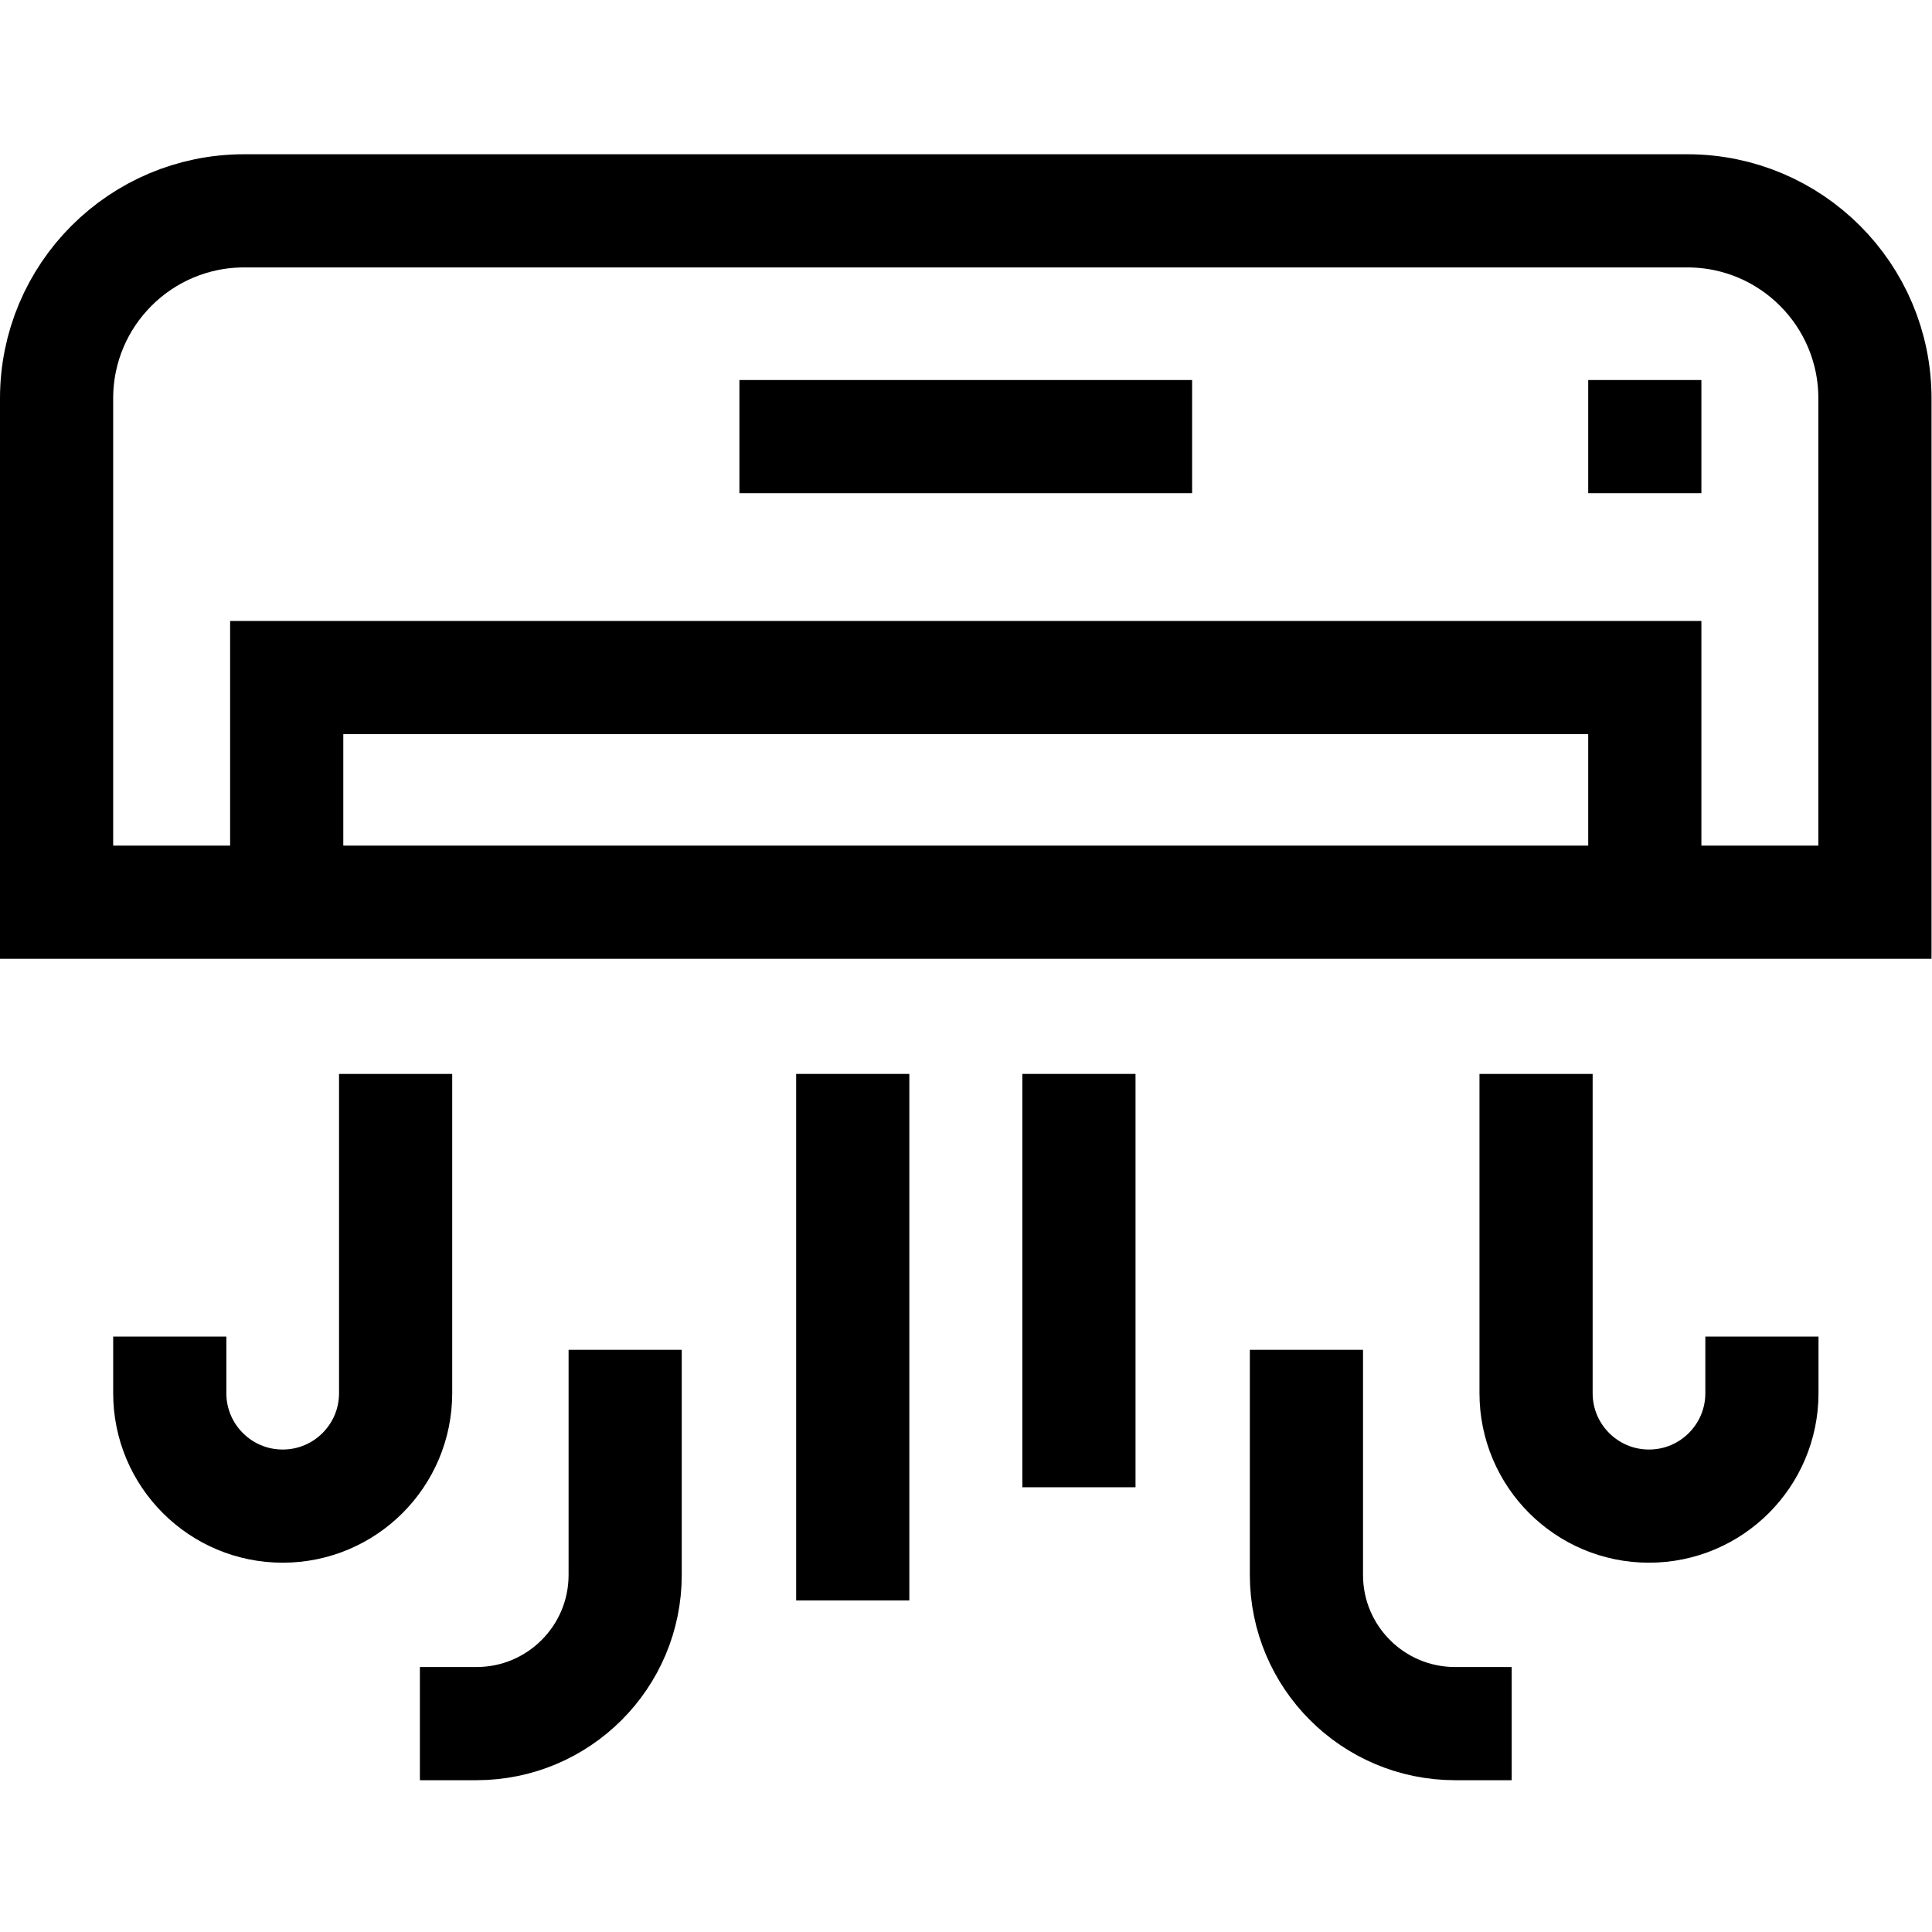 <?xml version="1.0" encoding="UTF-8" standalone="no"?>
<!-- Created with Inkscape (http://www.inkscape.org/) -->

<svg
   version="1.1"
   id="svg543"
   xml:space="preserve"
   width="682.667"
   height="682.667"
   viewBox="0 0 682.667 682.667"
   xmlns="http://www.w3.org/2000/svg"
   xmlns:svg="http://www.w3.org/2000/svg"><defs
     id="defs547"><clipPath
       clipPathUnits="userSpaceOnUse"
       id="clipPath557"><path
         d="M 0,512 H 512 V 0 H 0 Z"
         id="path555" /></clipPath></defs><g
     id="g549"
     transform="matrix(1.333,0,0,-1.333,0,682.667)"><g
       id="g551"><g
         id="g553"
         clip-path="url(#clipPath557)"><g
           id="g559"
           transform="translate(497,272.978)"><path
             d="m 0,0 h -482 v 133.554 c 0,27.453 22.254,49.707 49.707,49.707 H -49.707 C -22.254,183.261 0,161.007 0,133.554 Z"
             style="fill:none;stroke:#000000;stroke-width:30;stroke-linecap:butt;stroke-linejoin:miter;stroke-miterlimit:10;stroke-dasharray:none;stroke-opacity:1"
             id="path561" /></g><g
           id="g563"
           transform="translate(76,272.978)"><path
             d="M 0,0 V 59.543 H 360 V 0"
             style="fill:none;stroke:#000000;stroke-width:30;stroke-linecap:butt;stroke-linejoin:miter;stroke-miterlimit:10;stroke-dasharray:none;stroke-opacity:1"
             id="path565" /></g><g
           id="g567"
           transform="translate(196,396.391)"><path
             d="M 0,0 H 120"
             style="fill:none;stroke:#000000;stroke-width:30;stroke-linecap:butt;stroke-linejoin:miter;stroke-miterlimit:10;stroke-dasharray:none;stroke-opacity:1"
             id="path569" /></g><g
           id="g571"
           transform="translate(421,396.391)"><path
             d="M 0,0 H 30"
             style="fill:none;stroke:#000000;stroke-width:30;stroke-linecap:butt;stroke-linejoin:miter;stroke-miterlimit:10;stroke-dasharray:none;stroke-opacity:1"
             id="path573" /></g><g
           id="g575"
           transform="translate(104.87,212.457)"><path
             d="m 0,0 v -69.63 c 0,-16.533 -13.402,-29.935 -29.935,-29.935 v 0 c -16.532,0 -29.935,13.402 -29.935,29.935"
             style="fill:none;stroke:#000000;stroke-width:30;stroke-linecap:square;stroke-linejoin:miter;stroke-miterlimit:10;stroke-dasharray:none;stroke-opacity:1"
             id="path577" /></g><g
           id="g579"
           transform="translate(226.043,212.457)"><path
             d="M 0,0 V -109.565"
             style="fill:none;stroke:#000000;stroke-width:30;stroke-linecap:square;stroke-linejoin:miter;stroke-miterlimit:10;stroke-dasharray:none;stroke-opacity:1"
             id="path581" /></g><g
           id="g583"
           transform="translate(407.174,212.457)"><path
             d="m 0,0 v -69.63 c 0,-16.533 13.402,-29.935 29.935,-29.935 v 0 c 16.532,0 29.935,13.402 29.935,29.935"
             style="fill:none;stroke:#000000;stroke-width:30;stroke-linecap:square;stroke-linejoin:miter;stroke-miterlimit:10;stroke-dasharray:none;stroke-opacity:1"
             id="path585" /></g><g
           id="g587"
           transform="translate(346.304,139.326)"><path
             d="M 0,0 V -44.674 C 0,-66.441 17.646,-84.087 39.413,-84.087"
             style="fill:none;stroke:#000000;stroke-width:30;stroke-linecap:square;stroke-linejoin:miter;stroke-miterlimit:10;stroke-dasharray:none;stroke-opacity:1"
             id="path589" /></g><g
           id="g591"
           transform="translate(165.717,139.326)"><path
             d="M 0,0 V -44.674 C 0,-66.441 -17.646,-84.087 -39.413,-84.087"
             style="fill:none;stroke:#000000;stroke-width:30;stroke-linecap:square;stroke-linejoin:miter;stroke-miterlimit:10;stroke-dasharray:none;stroke-opacity:1"
             id="path593" /></g><g
           id="g595"
           transform="translate(286,212.457)"><path
             d="M 0,0 V -79.565"
             style="fill:none;stroke:#000000;stroke-width:30;stroke-linecap:square;stroke-linejoin:miter;stroke-miterlimit:10;stroke-dasharray:none;stroke-opacity:1"
             id="path597" /></g></g></g></g></svg>
